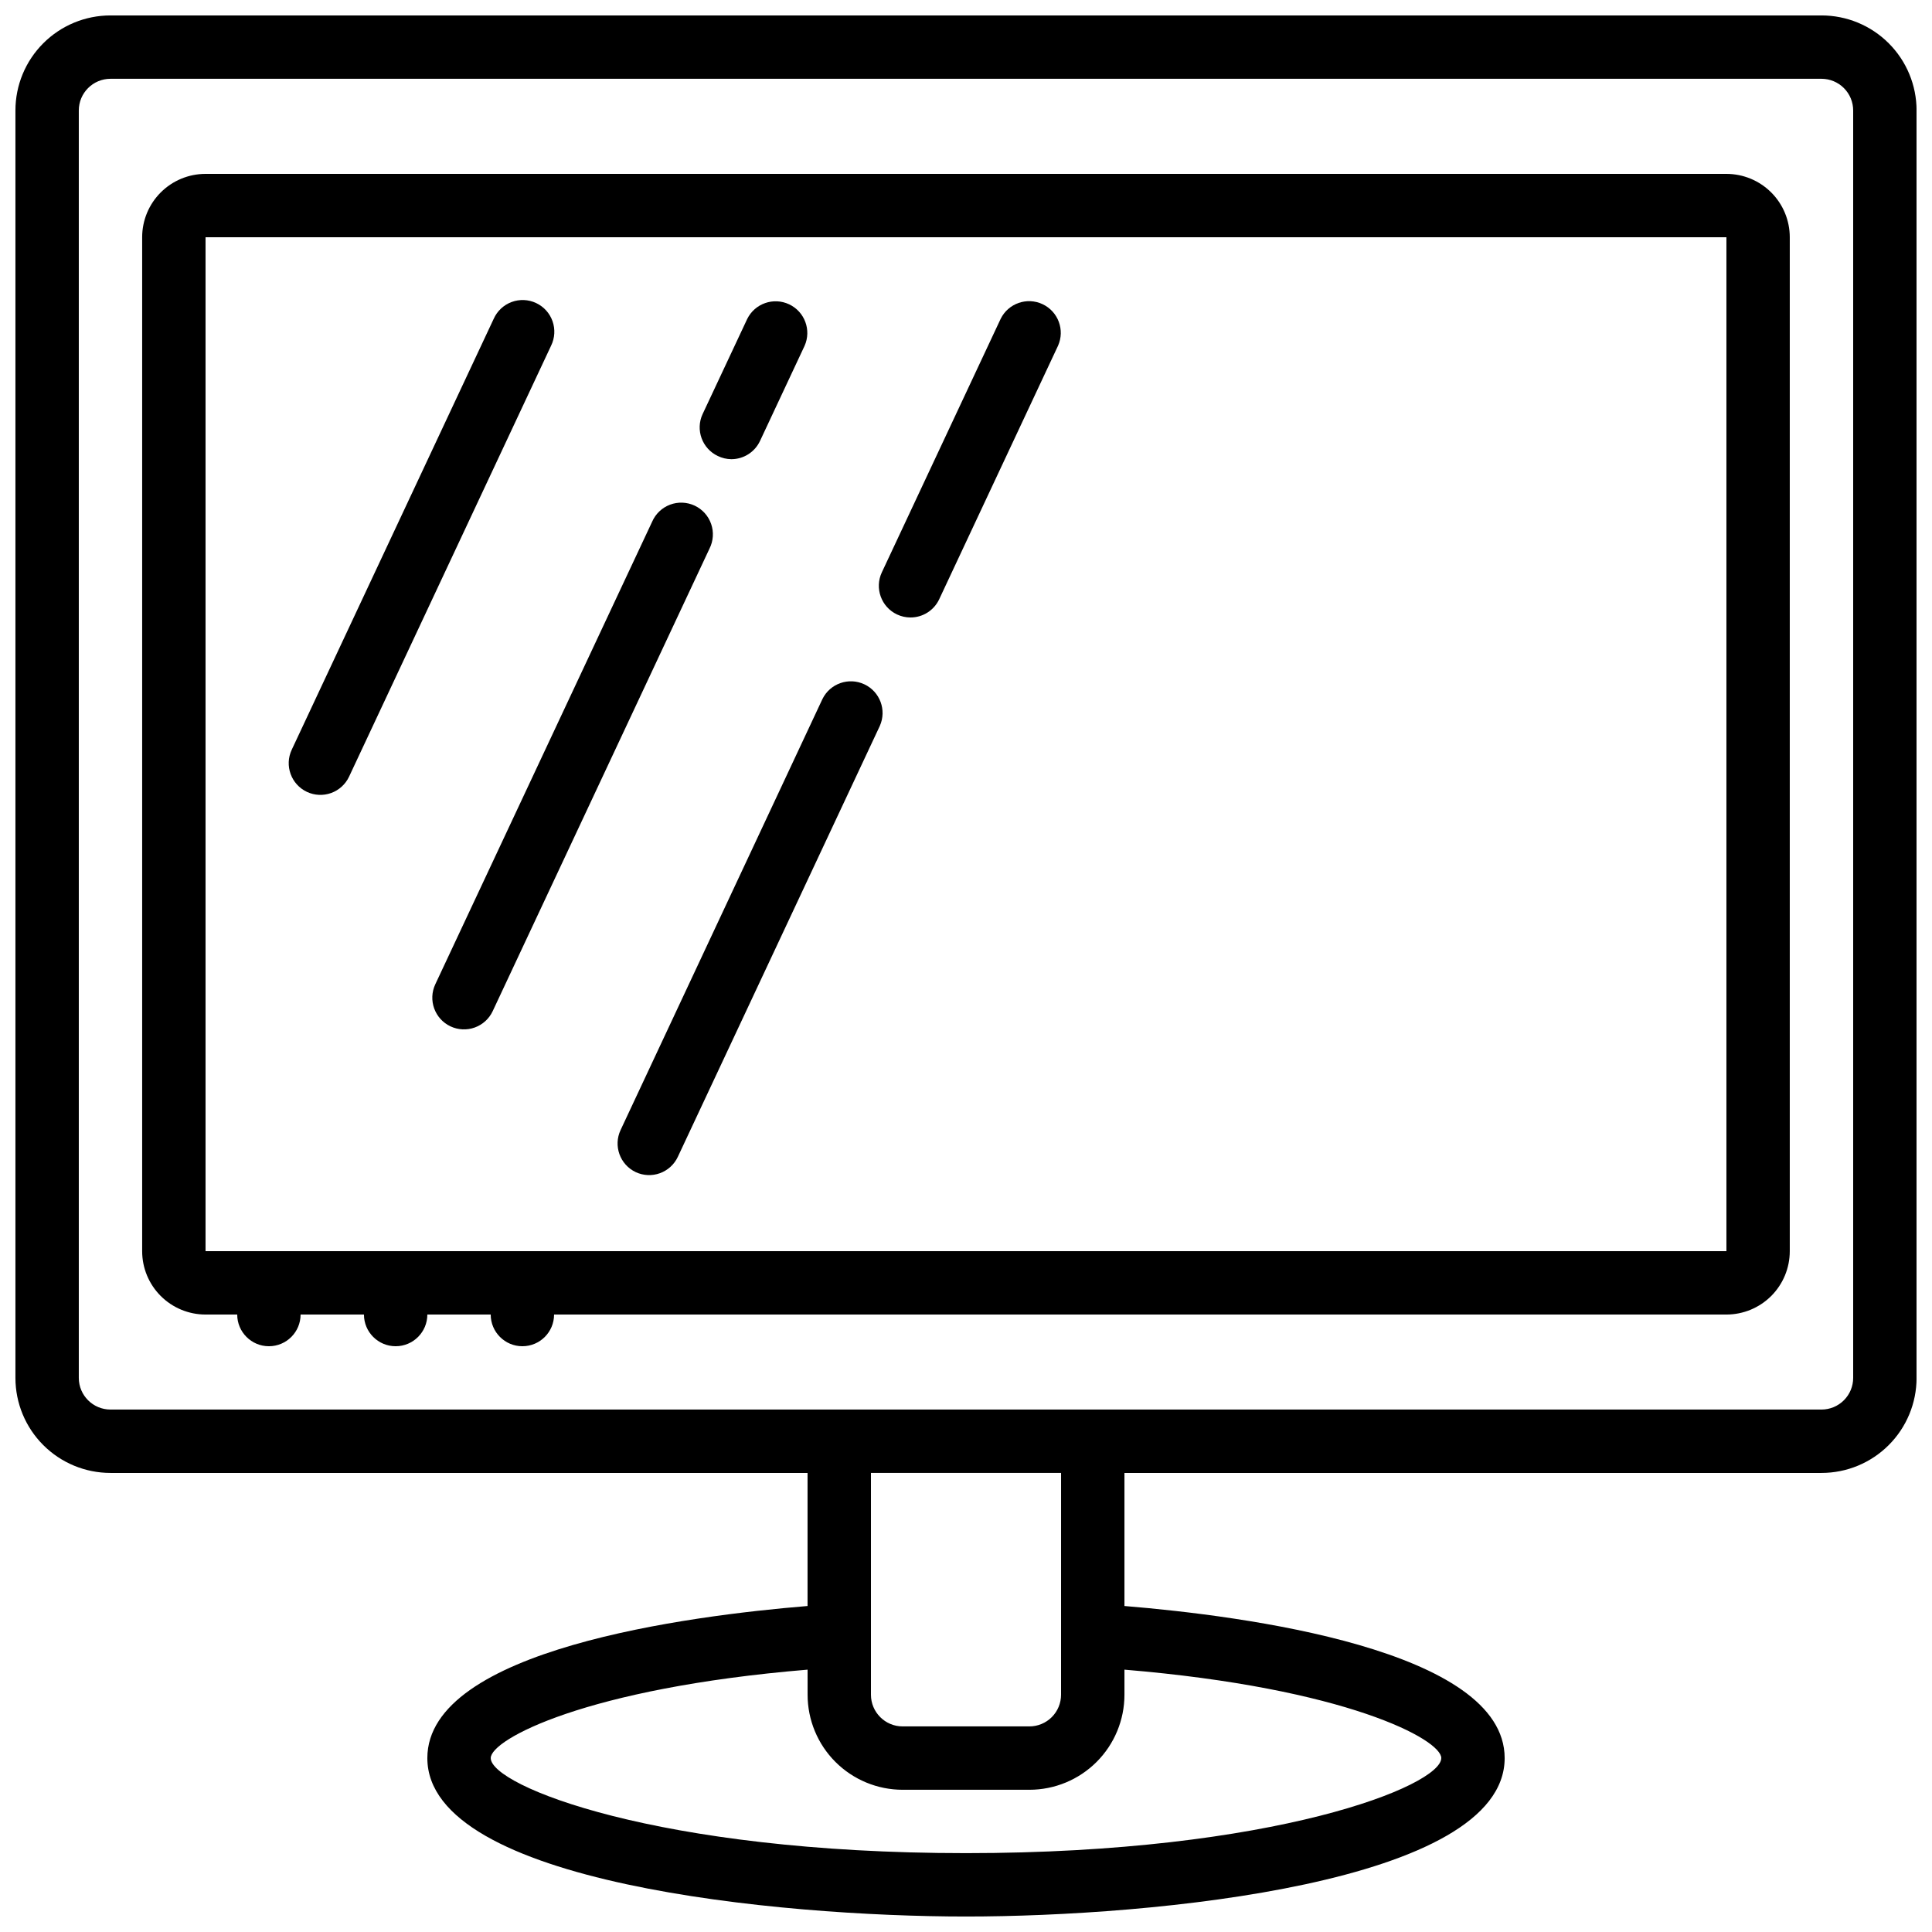 <?xml version="1.0" encoding="UTF-8"?>
<!-- Uploaded to: SVG Repo, www.svgrepo.com, Generator: SVG Repo Mixer Tools -->
<svg width="800px" height="800px" version="1.1" viewBox="144 144 512 512" xmlns="http://www.w3.org/2000/svg">
 <defs>
  <clipPath id="a">
   <path d="m148.09 148.09h503.81v503.81h-503.81z"/>
  </clipPath>
 </defs>
 <g clip-path="url(#a)">
  <path d="m626.71 148.09h-453.43c-6.684 0-13.09 2.652-17.812 7.379-4.727 4.723-7.379 11.129-7.379 17.812v335.87c0 6.684 2.652 13.09 7.379 17.812 4.723 4.727 11.129 7.379 17.812 7.379h184.73v35.266c-31.438 2.578-100.76 11.539-100.76 40.305 0 33.211 93.371 41.984 142.75 41.984s142.75-8.773 142.75-41.984c0-28.766-69.324-37.727-100.76-40.305v-35.266h184.73c6.684 0 13.09-2.652 17.812-7.379 4.727-4.723 7.379-11.129 7.379-17.812v-335.87c0-6.684-2.652-13.09-7.379-17.812-4.723-4.727-11.129-7.379-17.812-7.379zm-100.76 461.82c0 7.312-44.141 25.191-125.95 25.191-81.809 0-125.95-17.875-125.95-25.191 0-4.93 25.191-18.547 83.969-23.434l0.004 6.641c0 6.68 2.652 13.09 7.375 17.812 4.727 4.723 11.133 7.379 17.812 7.379h33.59c6.68 0 13.086-2.656 17.812-7.379 4.723-4.723 7.379-11.133 7.379-17.812v-6.641c58.777 4.887 83.965 18.504 83.965 23.434zm-100.76-16.793c0 2.227-0.883 4.363-2.457 5.938s-3.711 2.461-5.938 2.461h-33.59c-4.637 0-8.395-3.762-8.395-8.398v-58.777h50.383zm209.92-83.969c0 2.227-0.883 4.363-2.461 5.938-1.574 1.574-3.707 2.461-5.938 2.461h-453.43c-4.637 0-8.398-3.762-8.398-8.398v-335.87c0-4.637 3.762-8.398 8.398-8.398h453.43c2.231 0 4.363 0.887 5.938 2.461 1.578 1.574 2.461 3.711 2.461 5.938z"/>
 </g>
 <path d="m601.52 190.08h-403.05c-4.457 0-8.727 1.77-11.875 4.918-3.152 3.148-4.922 7.422-4.922 11.875v268.7c0 4.453 1.77 8.727 4.922 11.875 3.148 3.148 7.418 4.918 11.875 4.918h8.395c0 4.637 3.762 8.398 8.398 8.398s8.395-3.762 8.395-8.398h16.793c0 4.637 3.762 8.398 8.398 8.398s8.398-3.762 8.398-8.398h16.793c0 4.637 3.758 8.398 8.395 8.398 4.641 0 8.398-3.762 8.398-8.398h310.68c4.453 0 8.723-1.77 11.875-4.918 3.148-3.148 4.918-7.422 4.918-11.875v-268.7c0-4.453-1.77-8.727-4.918-11.875-3.152-3.148-7.422-4.918-11.875-4.918zm0 285.49h-403.05v-268.7h403.05z"/>
 <path d="m334.24 264.85c1.109 0.539 2.328 0.828 3.562 0.84 3.258 0.004 6.223-1.879 7.606-4.828l11.805-25.191c1.871-4.176 0.047-9.082-4.094-11.027-4.144-1.945-9.082-0.215-11.102 3.891l-11.812 25.191h-0.004c-1.941 4.188-0.137 9.156 4.039 11.125z"/>
 <path d="m263.39 416c2.016 0.945 4.328 1.055 6.422 0.301 2.098-0.758 3.809-2.316 4.754-4.332l57.461-122.59c1.02-2.027 1.176-4.379 0.434-6.519-0.738-2.144-2.316-3.894-4.367-4.859-2.055-0.965-4.41-1.055-6.531-0.254s-3.828 2.426-4.734 4.504l-57.469 122.59c-1.965 4.195-0.16 9.188 4.031 11.16z"/>
 <path d="m312.46 454.62c2.016 0.945 4.328 1.051 6.422 0.293 2.094-0.758 3.801-2.316 4.746-4.332l53.531-114.2v-0.004c1.867-4.176 0.043-9.082-4.098-11.027-4.141-1.945-9.078-0.215-11.102 3.891l-53.488 114.21c-1.977 4.184-0.191 9.18 3.988 11.168z"/>
 <path d="m225.34 353.86c2.016 0.945 4.328 1.051 6.422 0.293 2.094-0.758 3.801-2.316 4.746-4.332l53.531-114.2v-0.004c0.996-2.019 1.137-4.359 0.391-6.484-0.746-2.129-2.312-3.867-4.356-4.824-2.039-0.961-4.379-1.059-6.492-0.273-2.113 0.785-3.82 2.387-4.742 4.445l-53.531 114.21c-1.969 4.195-0.164 9.195 4.031 11.168z"/>
 <path d="m381.73 306.84c1.113 0.527 2.332 0.797 3.562 0.797 3.258 0.004 6.223-1.879 7.606-4.828l31.488-67.176c1.867-4.176 0.047-9.078-4.098-11.023-4.141-1.945-9.078-0.219-11.102 3.887l-31.488 67.176c-1.969 4.195-0.164 9.195 4.031 11.168z"/>
</svg>